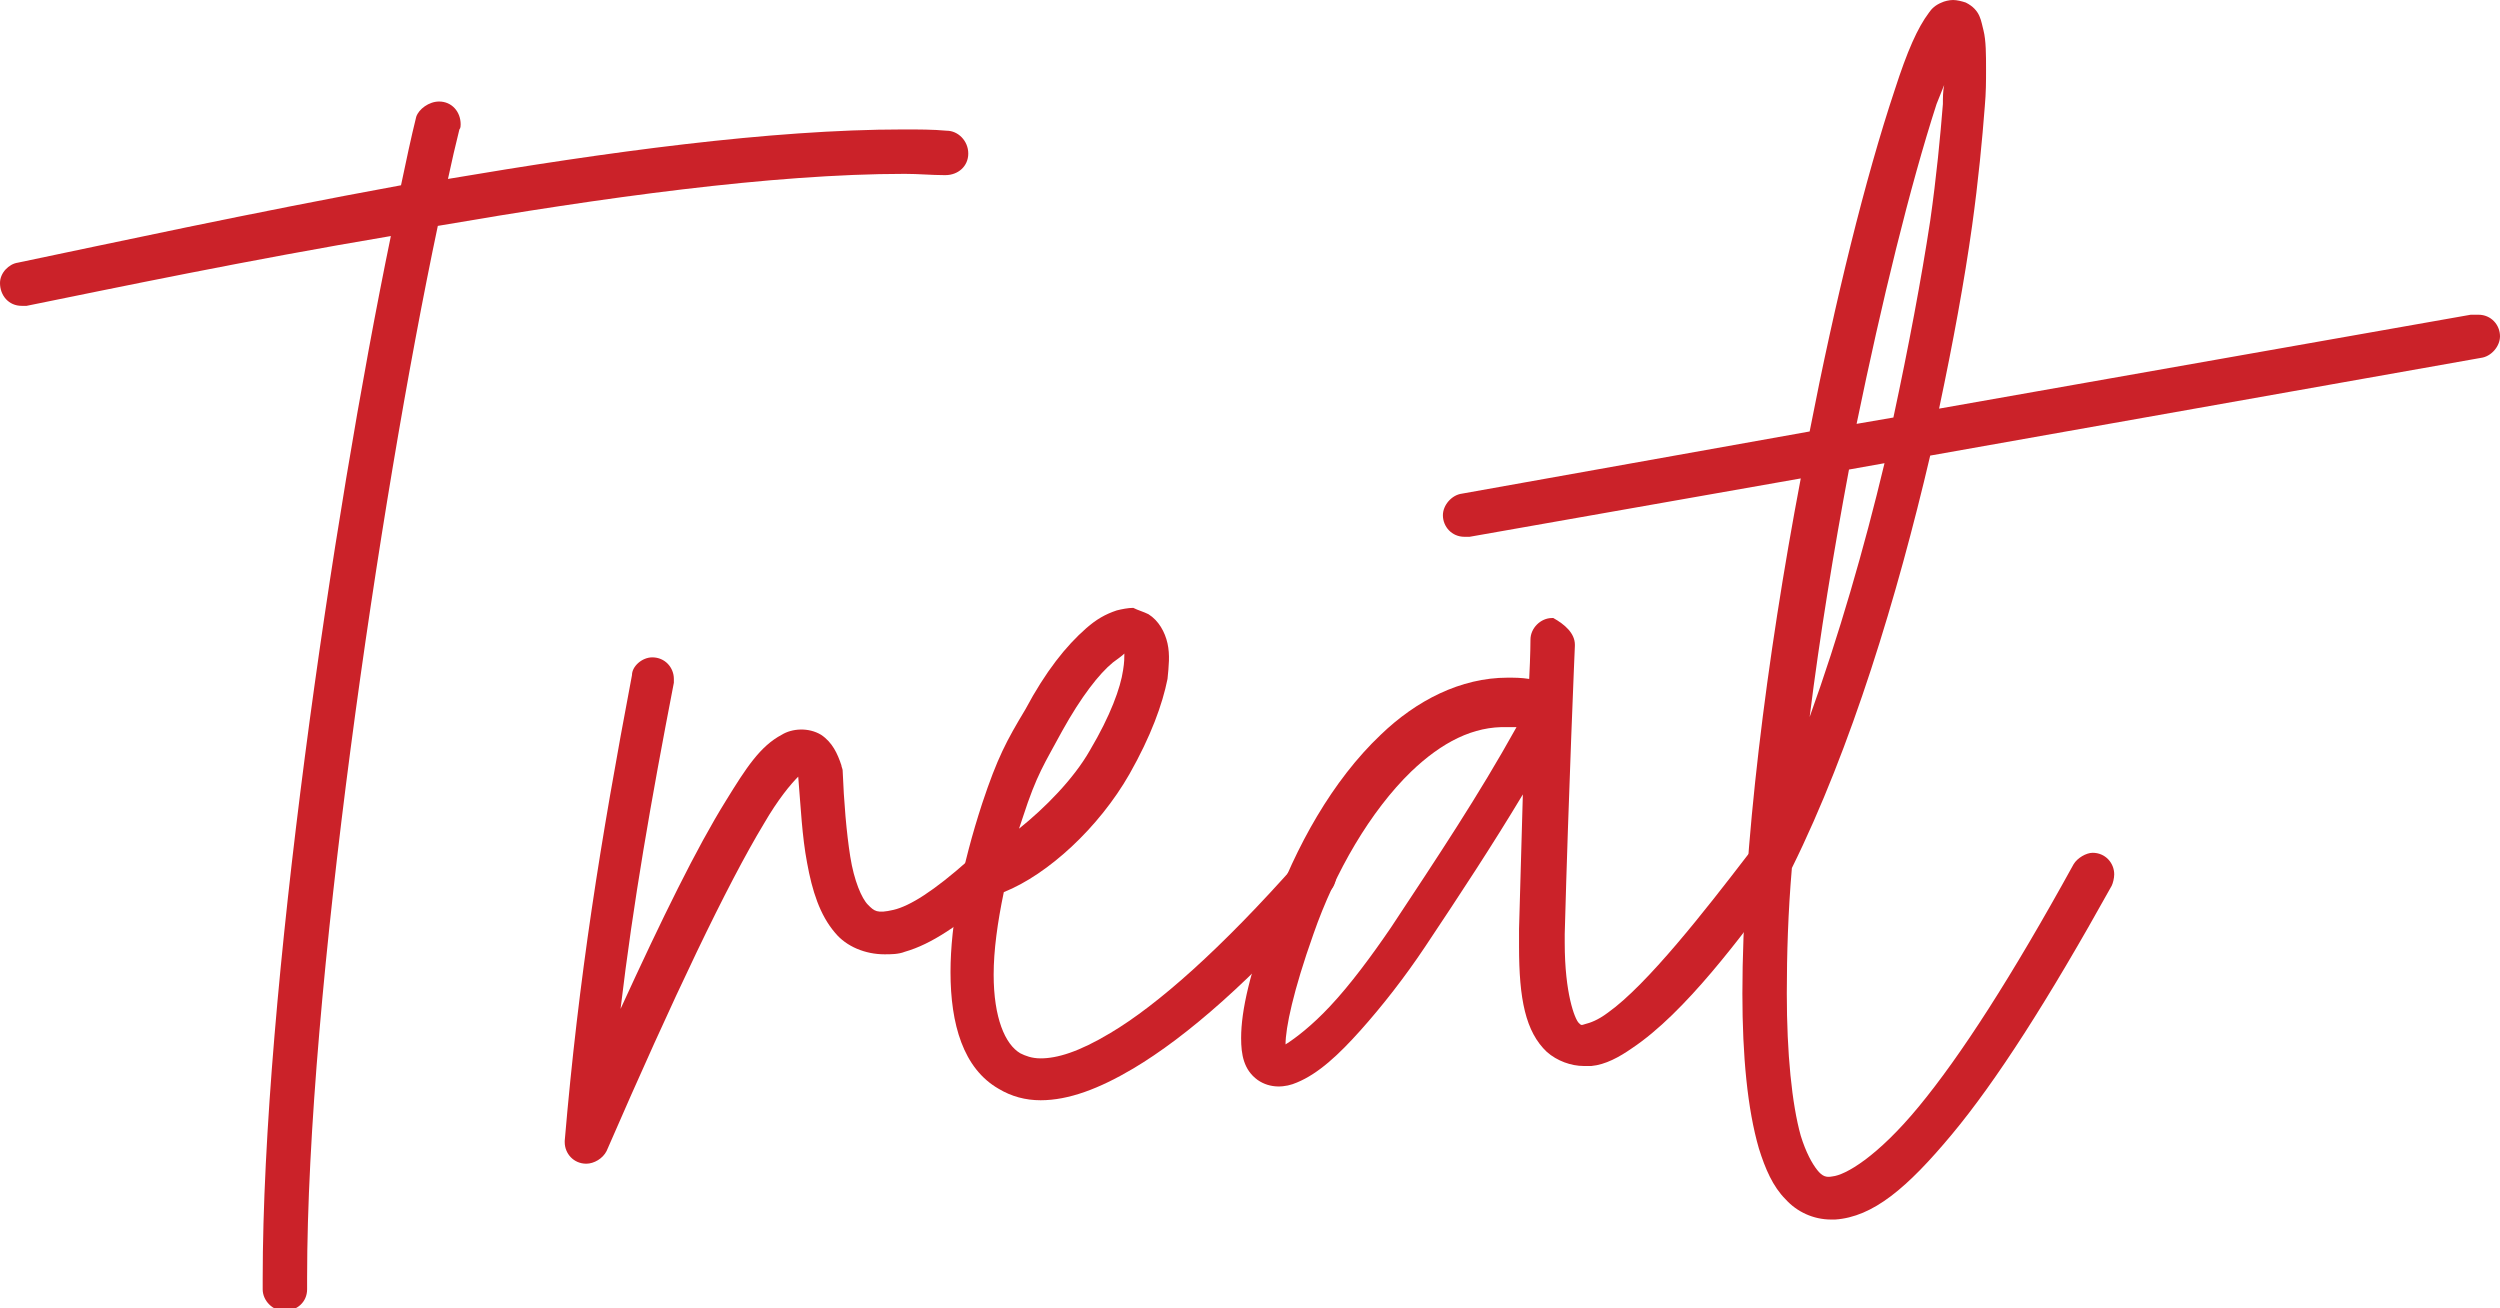<?xml version="1.0" encoding="utf-8"?>
<!-- Generator: Adobe Illustrator 23.0.4, SVG Export Plug-In . SVG Version: 6.00 Build 0)  -->
<svg version="1.1" id="Layer_1" xmlns="http://www.w3.org/2000/svg" xmlns:xlink="http://www.w3.org/1999/xlink" x="0px" y="0px"
	 viewBox="0 0 197 103.1" style="enable-background:new 0 0 197 103.1;" xml:space="preserve">
<style type="text/css">
	.st0{enable-background:new    ;}
	.st1{fill:#CB2229;}
</style>
<title>heading-treat</title>
<g>
	<g id="Main">
		<g class="st0">
			<path class="st1" d="M34.6,8c1,0,1.7,0.8,1.7,1.8c0,0.1,0,0.3-0.1,0.4c-0.3,1.2-0.6,2.5-0.9,3.9c12.4-2.1,25.4-3.9,35.9-3.9
				c1.2,0,2.3,0,3.4,0.1c0,0,0,0,0,0c0.9,0,1.7,0.8,1.7,1.8s-0.8,1.7-1.8,1.7c0,0,0,0-0.1,0c-1,0-2-0.1-3.1-0.1
				c-10.5,0-24,1.9-36.8,4.1c-4.6,21.8-10.3,60.5-10.3,82.9c0,0.3,0,0.5,0,0.8c0,0,0,0.1,0,0.1c0,1-0.8,1.7-1.8,1.7
				c-0.9,0-1.7-0.8-1.7-1.7c0-0.3,0-0.5,0-0.8c0-22.5,5.5-59.9,10.1-82.2C19.5,20.5,9,22.7,2.1,24.1c-0.1,0-0.3,0-0.4,0
				c-1,0-1.7-0.8-1.7-1.8c0-0.8,0.7-1.5,1.4-1.6c7.2-1.5,18.2-3.9,30.2-6.1c0.4-1.9,0.8-3.8,1.2-5.4C33,8.6,33.8,8,34.6,8
				C34.6,8,34.6,8,34.6,8z"/>
			<path class="st1" d="M51.4,51.8c1,0,1.7,0.8,1.7,1.7c0,0.1,0,0.3,0,0.3c-1.8,9.3-3.2,17.3-4.2,25.7c3.3-7.2,6-12.7,8.3-16.4
				c1.6-2.6,2.7-4.3,4.4-5.2c0.8-0.5,2.1-0.6,3.1,0c0.9,0.6,1.3,1.5,1.6,2.4c0,0.1,0.1,0.3,0.1,0.4c0.1,2.5,0.3,4.9,0.6,6.8
				c0.3,1.9,0.9,3.3,1.4,3.8s0.7,0.7,2,0.4s3.2-1.5,5.9-3.9c0.3-0.2,0.8-0.4,1.1-0.4c1,0,1.7,0.8,1.7,1.7c0,0.4-0.3,1-0.6,1.3
				c-2.9,2.5-5.1,4-7.2,4.6c-0.5,0.2-1.1,0.2-1.6,0.2c-1.5,0-3-0.6-3.9-1.7c-1.2-1.4-1.8-3.3-2.2-5.5c-0.4-2.1-0.5-4.4-0.7-6.8
				c-0.6,0.6-1.6,1.8-2.7,3.7c-2.9,4.8-7.1,13.6-12.4,25.8c-0.3,0.6-1,1-1.6,1c-1,0-1.7-0.8-1.7-1.7c0,0,0-0.1,0-0.1
				c1.1-12.9,2.8-23.5,5.3-36.7C49.8,52.5,50.6,51.8,51.4,51.8C51.4,51.8,51.4,51.8,51.4,51.8z"/>
			<path class="st1" d="M90.5,48.4c0.8,0.5,1.3,1.4,1.5,2.3c0.2,0.9,0.1,1.8,0,2.8c-0.4,2-1.3,4.5-3,7.5c-2.4,4.2-6.4,7.9-9.9,9.3
				c-0.5,2.4-0.8,4.6-0.8,6.5c0,3.4,0.9,5.5,2.1,6.2c0.4,0.2,0.9,0.4,1.6,0.4c1.3,0,3-0.5,5.5-2c3.7-2.2,8.7-6.6,14.8-13.5
				c0.3-0.3,0.9-0.6,1.3-0.6c1,0,1.7,0.8,1.7,1.7c0,0.4-0.2,0.9-0.4,1.1c-6.2,7.1-11.4,11.6-15.6,14.1c-2.7,1.6-5.1,2.5-7.3,2.5
				c-1.2,0-2.3-0.3-3.3-0.9c-2.8-1.6-3.8-5.1-3.8-9.2c0-3.8,0.9-8.4,2.5-13.3c1.2-3.6,1.9-4.9,3.4-7.4c1.6-3,3.2-5,4.8-6.4
				c0.8-0.7,1.5-1.1,2.4-1.4c0.4-0.1,0.9-0.2,1.3-0.2C89.7,48.1,90.1,48.2,90.5,48.4z M87.7,52.2c-1.1,0.9-2.5,2.7-4,5.4
				c-1.4,2.6-2,3.4-3.1,6.8c-0.1,0.3-0.2,0.6-0.3,0.9c2-1.6,4.3-3.9,5.6-6.2v0v0c1.6-2.7,2.4-4.9,2.6-6.3c0.1-0.6,0.1-1,0.1-1.3
				C88.4,51.7,88.1,51.9,87.7,52.2z"/>
			<path class="st1" d="M124.1,50.8c0,0,0,0.1,0,0.1c0,0-0.5,11.6-0.8,22.7c0,0.3,0,0.5,0,0.7c0,4,0.8,6,1.1,6.3
				c0.2,0.2,0.2,0.2,0.5,0.1c0.4-0.1,1-0.3,1.8-0.9c3.1-2.2,7.7-8.1,11-12.4c0.3-0.4,0.9-0.7,1.4-0.7c1,0,1.7,0.8,1.7,1.7
				c0,0.3-0.2,0.8-0.4,1.1c-3.2,4.3-7.6,10.3-11.8,13.1c-1,0.7-2.1,1.3-3.2,1.4c-0.2,0-0.4,0-0.6,0c-1,0-2.1-0.4-2.9-1.1
				c-1.7-1.6-2.2-4.2-2.2-8.3c0-0.4,0-0.9,0-1.4c0.1-3.6,0.2-7.3,0.3-10.6c-2.4,4-4.9,7.8-7.7,12c-1.6,2.4-3.4,4.7-5.1,6.6
				c-1.7,1.9-3.3,3.4-5,4.1c-0.9,0.4-2.1,0.5-3.1-0.2c-1.1-0.8-1.3-2-1.3-3.3c0-2.2,0.7-5.2,2.4-9.8c1.9-5.3,4.8-10.5,8.6-14.1
				c2.8-2.7,6.3-4.5,10-4.5c0.5,0,1.1,0,1.7,0.1c0.1-1.9,0.1-3.1,0.1-3.1c0-0.9,0.8-1.7,1.7-1.7c0,0,0,0,0.1,0
				C123.3,49.2,124.1,49.9,124.1,50.8z M111.2,60.8c-3.2,3.1-6,7.9-7.7,12.8c-1.6,4.5-2.2,7.4-2.2,8.7c0.8-0.5,2.1-1.5,3.5-3
				c1.6-1.7,3.3-4,4.8-6.2c3.7-5.6,6.9-10.4,9.9-15.8c-0.3,0-0.5,0-0.7,0C116.1,57.2,113.6,58.5,111.2,60.8z"/>
			<path class="st1" d="M195.3,24.8c1,0,1.7,0.8,1.7,1.7c0,0.8-0.7,1.6-1.5,1.7l-43.4,7.7c-2.6,11.1-6.2,23-10.9,32.5
				c-0.3,3.5-0.4,6.8-0.4,9.9c0,4.7,0.4,8.7,1.1,11.2c0.4,1.3,0.9,2.2,1.3,2.7c0.4,0.5,0.7,0.6,1.2,0.5c1-0.1,3.5-1.5,6.8-5.5
				s7.3-10.2,12.2-19.1c0.3-0.5,1-0.9,1.5-0.9c1,0,1.7,0.8,1.7,1.7c0,0.3-0.1,0.7-0.2,0.9c-5,9-9.1,15.4-12.6,19.6s-6.2,6.5-9.2,6.7
				c-0.1,0-0.2,0-0.3,0c-1.4,0-2.7-0.6-3.6-1.6c-1-1-1.6-2.4-2.1-4c-0.9-3.1-1.3-7.3-1.3-12.2c0-11.3,1.9-26.4,4.6-40.6l-26.1,4.6
				c-0.1,0-0.3,0-0.4,0c-1,0-1.7-0.8-1.7-1.7c0-0.8,0.7-1.6,1.5-1.7l27.4-4.9c2-10.3,4.4-20,6.7-26.9c0,0,0,0,0,0
				c1-3.1,1.8-4.9,2.7-6.1c0.2-0.3,0.5-0.6,1-0.8c0.2-0.1,0.6-0.2,0.9-0.2c0.3,0,0.7,0.1,1,0.2c1.2,0.6,1.2,1.5,1.4,2.2
				c0.2,0.8,0.2,1.9,0.2,3.1c0,0.9,0,1.8-0.1,2.9c-0.2,2.6-0.5,5.8-1,9.4c-0.6,4.3-1.5,9.2-2.6,14.4l41.9-7.4
				C195,24.8,195.1,24.8,195.3,24.8C195.2,24.8,195.2,24.8,195.3,24.8z M145.7,37c-1.2,6.4-2.3,13.1-3.1,19.5
				c2.3-6.4,4.3-13.3,5.9-20L145.7,37z M152.6,8.2c-2.1,6.5-4.3,15.5-6.3,25.2l2.9-0.5c1.2-5.6,2.2-10.9,2.9-15.5
				c0.5-3.5,0.8-6.7,1-9.2c0-0.5,0-1,0.1-1.5C153,7.2,152.8,7.7,152.6,8.2z"/>
		</g>
	</g>
</g>
</svg>
